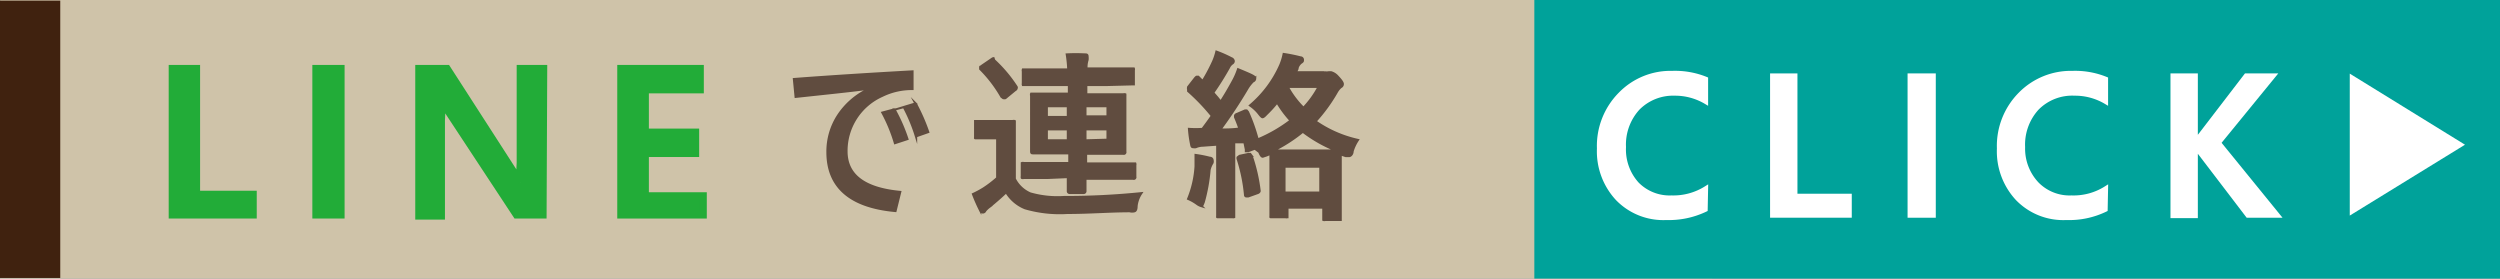 <svg xmlns="http://www.w3.org/2000/svg" viewBox="0 0 117.82 13.13"><rect x="0" y="0" width="117.82" height="13.13" fill="#808080" stroke="none"/><defs><style>.cls-1{fill:#cfc3a9;}.cls-2{fill:#00a29a;}.cls-3,.cls-5{fill:#fff;}.cls-4{fill:#22ac38;stroke:#22ac38;stroke-width:0.34px;}.cls-4,.cls-5,.cls-6{stroke-miterlimit:10;}.cls-5{stroke:#fff;stroke-width:0.2px;}.cls-6{fill:#604c3f;stroke:#604c3f;stroke-width:0.11px;}.cls-7{fill:#40220f;}</style></defs><g id="レイヤー_2" data-name="レイヤー 2"><g id="レイヤー_1-2" data-name="レイヤー 1"><rect class="cls-1" x="0.01" width="80.69" height="13.13"/><rect class="cls-2" x="72.31" width="45.51" height="13.13"/><polygon class="cls-3" points="116.17 6.82 110.74 10.16 110.74 3.47 116.17 6.82 116.17 6.82"/><path class="cls-4" d="M11.93,10.13H8.12V3.23H9.26V9.16h2.67Z"/><path class="cls-4" d="M16.07,10.13H14.89V3.23h1.18Z"/><path class="cls-4" d="M25.59,10.13H24.34L21,5.06a2.14,2.14,0,0,1-.2-.4h0a8.31,8.31,0,0,1,0,1v4.52H19.74V3.23h1.33l3.19,4.95c.13.21.22.35.26.43h0a6.91,6.91,0,0,1,0-.93V3.23h1.1Z"/><path class="cls-4" d="M33.14,10.13H29.26V3.23H33v1H30.41v2h2.37v1H30.41v2h2.73Z"/><path class="cls-5" d="M80.38,9.88a4,4,0,0,1-1.85.39,3,3,0,0,1-2.3-.91A3.27,3.27,0,0,1,75.36,7a3.46,3.46,0,0,1,1-2.56,3.3,3.3,0,0,1,2.45-1,3.87,3.87,0,0,1,1.59.28V4.81a2.84,2.84,0,0,0-1.47-.4,2.33,2.33,0,0,0-1.74.69,2.54,2.54,0,0,0-.66,1.83,2.42,2.42,0,0,0,.62,1.74,2.15,2.15,0,0,0,1.63.64,2.89,2.89,0,0,0,1.62-.44Z"/><path class="cls-5" d="M87.17,10.16H83.52V3.56h1.09V9.23h2.56Z"/><path class="cls-5" d="M91.13,10.16H90V3.56h1.13Z"/><path class="cls-5" d="M99.23,9.88a3.93,3.93,0,0,1-1.85.39,3,3,0,0,1-2.3-.91A3.27,3.27,0,0,1,94.21,7a3.46,3.46,0,0,1,1-2.56,3.34,3.34,0,0,1,2.46-1,3.85,3.85,0,0,1,1.58.28V4.81a2.84,2.84,0,0,0-1.47-.4A2.33,2.33,0,0,0,96,5.1a2.54,2.54,0,0,0-.66,1.83A2.42,2.42,0,0,0,96,8.67a2.15,2.15,0,0,0,1.63.64,2.85,2.85,0,0,0,1.62-.44Z"/><path class="cls-5" d="M107.36,10.16h-1.43l-2.29-3a1.4,1.4,0,0,1-.16-.23h0v3.25h-1.09V3.56h1.09v3.1h0a2,2,0,0,1,.16-.22l2.21-2.88h1.31l-2.59,3.17Z"/><path class="cls-6" d="M43,3.37l0,.82a3.17,3.17,0,0,0-1.42.32,2.84,2.84,0,0,0-1.69,2.62c0,1.12.84,1.76,2.53,1.92l-.22.89C40.09,9.75,39,8.83,39,7.17a3.11,3.11,0,0,1,.51-1.74,3.48,3.48,0,0,1,1.22-1.12l.4-.16V4.09l-.46.12c-.71.09-1.77.2-3.17.35l-.08-.83C39,3.61,40.86,3.49,43,3.37ZM41.59,5.31l.56-.15a8,8,0,0,1,.61,1.39l-.58.19A7.38,7.38,0,0,0,41.59,5.31Zm1-.26.56-.17a8.93,8.93,0,0,1,.59,1.34l-.57.2A7.73,7.73,0,0,0,42.6,5.05Z"/><path class="cls-6" d="M53.78,9.11a1.34,1.34,0,0,0-.22.6q0,.21-.09.24a.43.43,0,0,1-.23,0c-.92,0-1.9.08-2.93.08a5.87,5.87,0,0,1-2-.22,1.85,1.85,0,0,1-.89-.76c-.22.21-.48.44-.8.7a1.11,1.11,0,0,0-.19.18.12.12,0,0,1-.11.08s-.09,0-.13-.11a7.87,7.87,0,0,1-.33-.75,4.52,4.52,0,0,0,.5-.27A5.25,5.25,0,0,0,47,8.39V6.51h-.36l-.6,0s-.07,0-.08,0,0,0,0-.08V5.79s0-.07,0-.08h.08l.6,0h.48l.61,0a.14.14,0,0,1,.09,0,.35.35,0,0,1,0,.07l0,.82V8.43a1.48,1.48,0,0,0,.73.69,4.65,4.65,0,0,0,1.59.17A35.18,35.18,0,0,0,53.78,9.11ZM46.85,2.84A6.57,6.57,0,0,1,47.91,4.1a.06.06,0,0,1,0,.05s0,.06-.08.1l-.45.37a.23.23,0,0,1-.1,0s0,0-.08-.06a6.16,6.16,0,0,0-1-1.31s0,0,0-.07,0,0,.08-.08l.44-.3a.29.29,0,0,1,.1-.05ZM49.4,8.38l-1.15,0a.14.14,0,0,1-.09,0,.12.12,0,0,1,0-.07V7.76s0-.07,0-.07a.14.14,0,0,1,.09,0l1.15,0h1V7.22h-.61l-1.11,0c-.05,0-.08,0-.08-.09l0-.76V5.26l0-.75a.14.14,0,0,1,0-.09l.06,0,1.11,0h.61V4h-.92L48.29,4s-.07,0-.08,0a.12.12,0,0,1,0-.07V3.36a.13.13,0,0,1,0-.08h.08l1.14,0h.92a5.88,5.88,0,0,0-.07-.71,8.21,8.21,0,0,1,.84,0c.09,0,.13,0,.13.1a.79.79,0,0,1,0,.15,1.19,1.19,0,0,0-.05.41h1l1.16,0s.07,0,.07,0a.1.1,0,0,1,0,.07V3.9s0,.07,0,.07l-.07,0L52.19,4h-1v.45h.65l1.11,0a.13.13,0,0,1,.08,0,.78.78,0,0,1,0,.09V7.15a.07.07,0,0,1-.09.09l-1.11,0h-.65v.47h1.08l1.17,0s.07,0,.07,0a.12.12,0,0,1,0,.07v.55a.07.07,0,0,1-.09.09l-1.17,0H51.15V9a.08.08,0,0,1-.09.09h-.65A.08.08,0,0,1,50.33,9v-.2c0-.14,0-.3,0-.46Zm-.07-2.86h1V5h-1Zm0,1.1h1V6.09h-1ZM52.2,5H51.15v.49H52.2Zm0,1.59V6.09H51.15v.53Z"/><path class="cls-6" d="M58.68,5.21l.07,0s0,0,.06.07a8.44,8.44,0,0,1,.46,1.3,7,7,0,0,0,1.56-.9,4.93,4.93,0,0,1-.64-.86,5.57,5.57,0,0,1-.52.57c-.08.09-.14.13-.17.13s-.09-.06-.18-.18a1.82,1.82,0,0,0-.4-.37,5.28,5.28,0,0,0,1.42-1.9,2.64,2.64,0,0,0,.16-.52,7.9,7.9,0,0,1,.79.16c.07,0,.11.05.11.11s0,.08-.08.13a.5.5,0,0,0-.17.24c0,.1-.08.17-.1.22h1.36a.61.61,0,0,0,.22,0l.1,0a.65.65,0,0,1,.31.2c.16.17.24.28.24.35a.15.15,0,0,1-.09.14.86.86,0,0,0-.2.25,7.73,7.73,0,0,1-1,1.37,5.62,5.62,0,0,0,2,.88,2,2,0,0,0-.25.53c0,.14-.1.22-.15.22l-.17,0-.24-.08v3s0,.08,0,.09h-.72a.14.14,0,0,1-.09,0s0,0,0-.08V9.78h-1.7v.37s0,.07,0,.08a.14.14,0,0,1-.09,0h-.62c-.05,0-.07,0-.08,0s0,0,0-.08V7.24l-.19.08-.18.06c-.05,0-.1-.07-.16-.22L59.14,7l-.32.12-.1,0s0,0,0-.08l-.07-.34-.49,0V9.05l0,1.1s0,.07,0,.08a.1.1,0,0,1-.07,0h-.64s-.07,0-.08,0,0,0,0-.08V6.81l-.69.05a.84.84,0,0,0-.32.07.27.27,0,0,1-.12,0c-.05,0-.08,0-.1-.13a5.43,5.43,0,0,1-.1-.72,4.44,4.44,0,0,0,.63,0c.12-.16.27-.36.45-.62A9.57,9.57,0,0,0,56,4.29s0,0,0-.07a.24.24,0,0,1,0-.12l.32-.41s.06-.07.08-.07,0,0,.07,0l.11.11.1.1a8.23,8.23,0,0,0,.5-.94,2.64,2.64,0,0,0,.15-.45,5.75,5.75,0,0,1,.7.31.16.16,0,0,1,.11.13.13.13,0,0,1-.07.11.5.5,0,0,0-.16.2,13.61,13.61,0,0,1-.74,1.18l.2.23.16.2c.21-.32.4-.65.59-1a3.27,3.27,0,0,0,.23-.53c.36.15.6.25.7.31s.1.08.1.12a.14.14,0,0,1-.1.13,1.73,1.73,0,0,0-.26.33A22.62,22.62,0,0,1,57.5,6.11c.3,0,.61,0,.92-.05-.05-.14-.12-.33-.21-.54l0-.06s0-.06.1-.09ZM56,9.37a4.79,4.79,0,0,0,.35-1.53c0-.15,0-.27,0-.38s0-.1,0-.15a5.89,5.89,0,0,1,.66.13c.09,0,.13.06.13.1a.24.24,0,0,1,0,.13A1.08,1.08,0,0,0,57,8a8.11,8.11,0,0,1-.27,1.51c-.05.14-.08.2-.11.2a.65.65,0,0,1-.2-.1A2.13,2.13,0,0,0,56,9.37Zm2.84-2.11.08,0s0,0,.06.08A8,8,0,0,1,59.36,9a.11.11,0,0,1,0,0s0,.07-.11.1l-.42.15-.1,0s-.05,0-.05-.07a7.83,7.83,0,0,0-.35-1.7.18.18,0,0,1,0-.06s0,0,.09-.07ZM60,7.1H63A6.64,6.64,0,0,1,61.4,6.2,7.29,7.29,0,0,1,60,7.1Zm.53.75V9.08h1.7V7.85Zm1.58-3.76H60.68l0,0a4.2,4.2,0,0,0,.75,1A4.42,4.42,0,0,0,62.15,4.09Z"/><rect class="cls-7" y="0.03" width="2.84" height="13.07"/></g></g></svg>